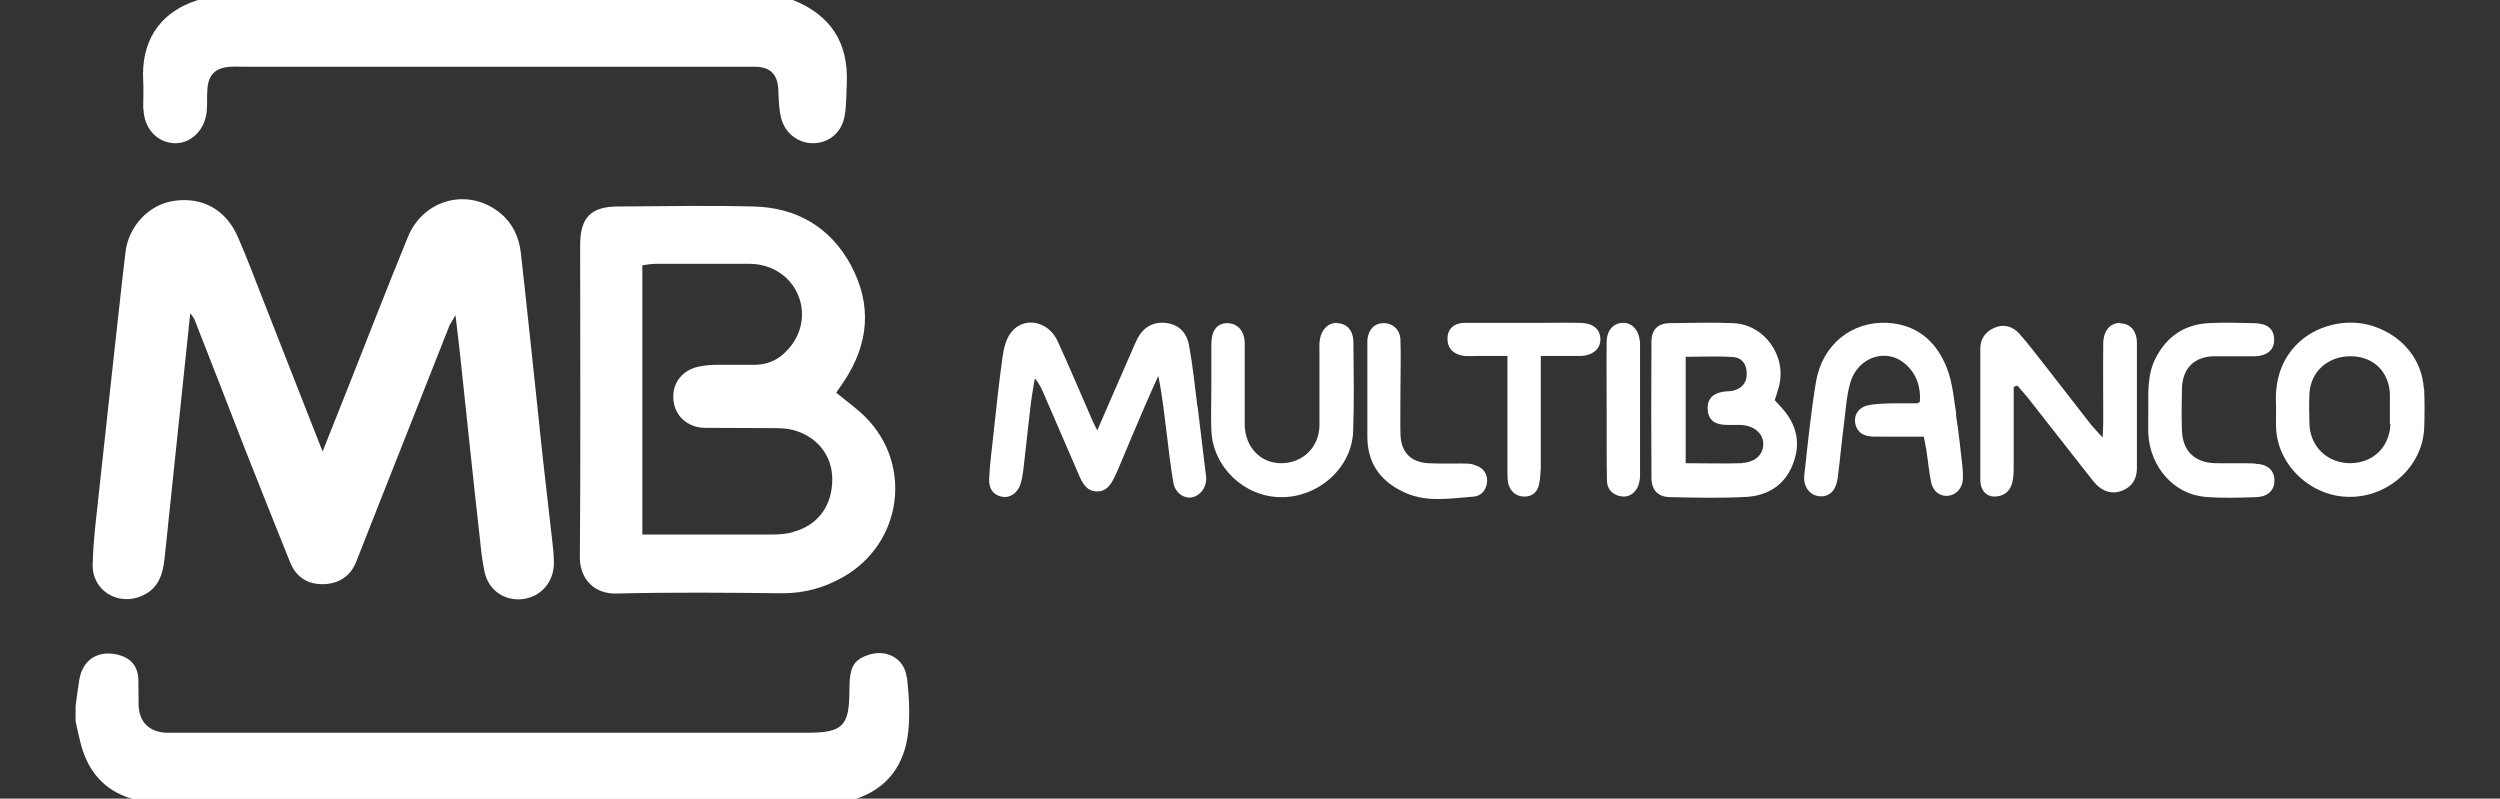 <?xml version="1.0" encoding="UTF-8"?>
<svg id="_Шар_2" data-name="Шар 2" xmlns="http://www.w3.org/2000/svg" viewBox="0 0 87.65 28">
  <rect x="0" y="0" width="87.65" height="28" fill="#333333" stroke="none"/>
  <defs>
    <style>
      .cls-1 {
        fill: #fff;
      }

      .cls-2 {
        fill: none;
      }
    </style>
  </defs>
  <g id="_Шар_1-2" data-name="Шар 1">
    <g>
      <g>
        <g>
          <path class="cls-1" d="M31.79,23.75c-.08-.68-.73-1.01-1.37-.78-.51,.18-.64,.44-.64,1.23,0,1.26-.23,1.49-1.49,1.49-7.39,0-14.78,0-22.17,0-.1,0-.21,0-.31,0-.59-.04-.93-.38-.95-.96-.01-.31,0-.63-.01-.94-.03-.46-.28-.73-.73-.84-.69-.16-1.22,.18-1.34,.88-.05,.31-.09,.62-.13,.93v.52c.05,.24,.1,.47,.16,.71,.24,1.01,.81,1.72,1.83,2.02H30.01c1.12-.38,1.7-1.2,1.83-2.33,.07-.63,.03-1.29-.04-1.92Z"/>
          <path class="cls-1" d="M5.03,3.82c.02,.68,.47,1.17,1.07,1.2,.59,.03,1.09-.46,1.15-1.13,.02-.24,0-.49,.02-.73,.02-.53,.28-.79,.81-.82,.17-.01,.35,0,.52,0,5.18,0,10.37,0,15.55,0,.77,0,1.54,0,2.3,0,.57,0,.82,.27,.84,.84,.01,.31,.02,.63,.09,.93,.12,.55,.61,.92,1.13,.91,.54,0,1-.37,1.1-.94,.07-.39,.06-.8,.08-1.2,.05-1.4-.58-2.36-1.89-2.88H6.94c-1.42,.45-1.99,1.52-1.92,2.82,.02,.33,0,.66,0,.99Z"/>
        </g>
        <g>
          <path class="cls-1" d="M18.92,15c-.22-2.05-.43-4.1-.66-6.14-.06-.54-.29-1.03-.7-1.37-1.1-.93-2.71-.53-3.26,.82-.73,1.78-1.42,3.57-2.13,5.36-.27,.69-.55,1.37-.86,2.16-.74-1.89-1.44-3.66-2.13-5.43-.27-.7-.54-1.4-.84-2.09-.41-.95-1.23-1.41-2.23-1.27-.87,.12-1.6,.87-1.71,1.8-.15,1.25-.28,2.5-.42,3.75-.16,1.49-.33,2.98-.49,4.48-.09,.9-.22,1.81-.24,2.71-.03,.94,.92,1.5,1.77,1.09,.55-.26,.69-.75,.75-1.29,.3-2.83,.59-5.66,.9-8.6,.09,.13,.12,.16,.14,.2,.59,1.5,1.17,2.99,1.75,4.49,.53,1.35,1.07,2.69,1.61,4.04,.21,.53,.63,.79,1.19,.77,.53-.02,.93-.28,1.13-.79,.23-.58,.46-1.17,.69-1.75,.85-2.16,1.71-4.32,2.56-6.48,.04-.11,.12-.21,.23-.41,.07,.57,.12,1.02,.17,1.47,.22,2.05,.43,4.1,.66,6.14,.05,.47,.09,.94,.19,1.4,.15,.66,.73,1.03,1.37,.94,.61-.09,1.05-.59,1.06-1.24,0-.24-.02-.49-.05-.73-.15-1.34-.31-2.67-.45-4.01Z"/>
          <path class="cls-1" d="M29.33,13.75c.09-.13,.18-.26,.26-.38,.87-1.31,.99-2.67,.25-4.06-.72-1.34-1.9-2.03-3.41-2.07-1.59-.04-3.18-.01-4.77,0-.94,0-1.32,.39-1.32,1.35,0,3.65,.02,7.3-.01,10.95,0,.78,.52,1.29,1.29,1.27,1.94-.05,3.88-.03,5.82-.01,.78,0,1.48-.2,2.14-.58,2.05-1.18,2.43-3.93,.76-5.6-.29-.29-.64-.54-1.02-.85Zm-1.53,4.91c-.23,.06-.48,.08-.72,.08-1.33,0-2.65,0-3.98,0-.17,0-.34,0-.58,0V9.3c.16-.02,.31-.05,.46-.05,1.1,0,2.2,0,3.3,0,.79,0,1.46,.46,1.72,1.14,.27,.7,.07,1.47-.51,2-.28,.26-.62,.39-1,.4-.45,0-.91,0-1.36,0-.21,0-.42,.02-.62,.06-.59,.12-.95,.58-.9,1.16,.04,.56,.49,.98,1.09,.99,.82,.01,1.64,0,2.46,.01,.21,0,.42,.01,.62,.06,.85,.21,1.4,.89,1.4,1.73,0,.93-.5,1.62-1.38,1.85Z"/>
          <path class="cls-1" d="M41.98,14.24c-.09-.71-.16-1.42-.29-2.12-.09-.51-.41-.76-.84-.8-.45-.04-.79,.17-1,.61-.12,.25-.22,.51-.34,.77-.33,.76-.67,1.53-1.04,2.39-.09-.18-.12-.24-.15-.3-.41-.94-.81-1.89-1.24-2.83-.32-.7-1.16-.88-1.62-.32-.18,.22-.27,.57-.31,.87-.13,.93-.23,1.87-.33,2.81-.05,.49-.12,.97-.14,1.46-.02,.37,.17,.6,.48,.64,.26,.04,.52-.14,.62-.45,.05-.16,.08-.34,.1-.51,.08-.71,.16-1.42,.24-2.13,.04-.36,.1-.71,.16-1.06,.17,.19,.25,.38,.33,.57,.42,.96,.83,1.93,1.25,2.89,.12,.26,.27,.5,.61,.5,.33,0,.48-.25,.61-.51,.04-.08,.07-.16,.11-.24,.31-.74,.62-1.48,.94-2.22,.15-.36,.32-.72,.48-1.08,.15,.73,.22,1.44,.31,2.14,.06,.54,.13,1.08,.22,1.61,.06,.34,.35,.55,.63,.51,.28-.04,.51-.31,.52-.63,0-.1-.01-.21-.03-.31-.09-.74-.18-1.49-.27-2.23Z"/>
          <path class="cls-1" d="M62.22,14.04c.06-.19,.11-.34,.15-.49,.28-1.07-.51-2.18-1.61-2.22-.73-.03-1.46-.01-2.2,0-.43,0-.66,.22-.66,.65-.01,1.59-.01,3.17,0,4.76,0,.45,.23,.69,.68,.69,.89,.02,1.78,.04,2.67-.01,.74-.05,1.33-.42,1.61-1.15,.29-.74,.13-1.4-.4-1.98-.07-.08-.14-.15-.23-.25Zm-1.15,2.2c-.64,.02-1.28,0-1.97,0v-3.73c.58,0,1.13-.03,1.68,.01,.31,.03,.47,.28,.46,.6,0,.3-.17,.49-.45,.57-.13,.04-.28,.02-.41,.05-.36,.07-.53,.28-.51,.62,.02,.31,.19,.5,.54,.53,.21,.02,.42,0,.63,.01,.47,.02,.79,.31,.78,.68,0,.36-.3,.64-.75,.65Z"/>
          <path class="cls-1" d="M74.34,11.32c-.35,0-.59,.26-.6,.71-.01,.91,0,1.82,0,2.73,0,.17-.01,.33-.02,.58-.17-.19-.29-.31-.4-.44-.54-.69-1.07-1.38-1.61-2.07-.3-.38-.6-.78-.92-1.14-.23-.25-.54-.34-.86-.2-.31,.13-.5,.38-.5,.73,0,1.54,0,3.08,0,4.61,0,.35,.2,.57,.48,.58,.31,0,.54-.15,.63-.45,.05-.18,.06-.38,.06-.57,0-.94,0-1.88,0-2.82,.04-.02,.08-.04,.13-.05,.11,.13,.22,.25,.33,.38,.78,.99,1.55,1.98,2.33,2.97,.29,.36,.65,.48,1.02,.33,.35-.14,.51-.42,.51-.78,0-1.47,0-2.94,0-4.4,0-.42-.24-.68-.57-.68Z"/>
          <path class="cls-1" d="M68.59,14.54c-.09-.55-.13-1.12-.33-1.63-.36-.93-1.04-1.53-2.08-1.59-1.25-.07-2.29,.76-2.51,2.06-.18,1.08-.29,2.18-.41,3.27-.05,.42,.2,.73,.55,.75,.33,.02,.56-.2,.62-.64,.08-.61,.13-1.21,.21-1.82,.07-.52,.09-1.05,.24-1.55,.28-.89,1.27-1.2,1.92-.63,.4,.35,.55,.82,.51,1.33-.06,.04-.08,.05-.09,.05-.28,0-.56,0-.84,0-.3,.01-.6,.01-.88,.07-.32,.06-.5,.32-.46,.6,.04,.3,.24,.46,.53,.49,.16,.02,.31,0,.47,.01,.45,0,.9,0,1.41,0,.04,.21,.07,.35,.09,.48,.06,.38,.09,.76,.17,1.14,.08,.33,.34,.49,.61,.45,.28-.04,.48-.27,.5-.58,0-.16,0-.31-.02-.47-.07-.61-.13-1.22-.23-1.82Z"/>
          <path class="cls-1" d="M84.98,13.63c-.06-1.01-.74-1.85-1.76-2.19-.96-.32-2.09-.02-2.74,.68-.58,.62-.73,1.37-.68,2.18,0,.24-.01,.49,0,.73,.07,1.31,1.25,2.4,2.59,2.39,1.36,0,2.53-1.07,2.6-2.38,.02-.47,.02-.94,0-1.41Zm-1.17,1.23c-.03,.81-.6,1.37-1.41,1.38-.79,0-1.4-.57-1.43-1.36-.01-.37-.02-.73,0-1.1,.05-.76,.65-1.29,1.44-1.29,.8,0,1.35,.54,1.38,1.33,0,.17,0,.35,0,.52,0,0,0,0,0,0,0,.17,0,.35,0,.52Z"/>
          <path class="cls-1" d="M46.87,11.32c-.31,0-.55,.24-.6,.61-.02,.14-.01,.28-.01,.42,0,.86,0,1.71,0,2.57-.01,.76-.59,1.32-1.34,1.32-.72,0-1.25-.55-1.28-1.31,0-.17,0-.35,0-.52,0-.79,0-1.57,0-2.36,0-.45-.25-.71-.6-.72-.36,0-.56,.23-.57,.72,0,.51,0,1.01,0,1.52h0c0,.51-.02,1.01,0,1.52,.05,1.28,1.15,2.33,2.43,2.34,1.31,.02,2.49-1.02,2.54-2.29,.04-1.05,.02-2.09,.01-3.14,0-.42-.24-.67-.58-.67Z"/>
          <path class="cls-1" d="M79.08,16.25c-.47-.02-.94,0-1.41-.01-.72-.02-1.14-.42-1.17-1.13-.02-.51-.01-1.01,0-1.52,.03-.69,.44-1.09,1.14-1.1,.47,0,.94,0,1.41,0,.45-.01,.7-.24,.68-.61-.01-.35-.24-.54-.69-.55-.54-.01-1.08-.03-1.62,0-.83,.05-1.44,.46-1.83,1.2-.31,.59-.27,1.21-.27,1.84,0,.28-.01,.56,0,.84,.06,1.16,.9,2.12,1.99,2.21,.59,.05,1.19,.03,1.78,.01,.43-.01,.66-.25,.65-.59,0-.35-.24-.57-.67-.58Z"/>
          <path class="cls-1" d="M55.45,11.32c-.56-.01-1.12,0-1.68,0-.8,0-1.61,0-2.41,0-.4,0-.62,.23-.61,.57,0,.33,.22,.55,.6,.59,.14,.01,.28,0,.42,0,.34,0,.68,0,1.08,0v.66c0,1.12,0,2.23,0,3.35,0,.16,0,.32,.03,.47,.08,.28,.28,.45,.57,.45,.27,0,.46-.16,.51-.44,.04-.19,.05-.38,.06-.57,0-1.08,0-2.16,0-3.25,0-.19,0-.38,0-.67,.53,0,.96,0,1.39,0,.44-.01,.71-.26,.7-.6-.01-.34-.26-.55-.69-.56Z"/>
          <path class="cls-1" d="M51.68,16.29c-.15-.04-.31-.04-.47-.04-.38,0-.77,.01-1.15-.01-.62-.05-.94-.39-.96-1.02-.01-.52,0-1.05,0-1.57h0c0-.58,.02-1.15,0-1.73-.01-.37-.28-.6-.6-.59-.31,0-.52,.22-.56,.58,0,.07,0,.14,0,.21,0,1.06,0,2.13,0,3.19,0,.97,.5,1.61,1.36,1.98,.77,.33,1.58,.18,2.37,.12,.28-.02,.46-.26,.47-.55,0-.3-.18-.49-.46-.56Z"/>
          <path class="cls-1" d="M57.49,11.96c-.03-.39-.28-.66-.61-.64-.31,.01-.54,.26-.55,.64-.01,.8,0,1.6,0,2.4,0,.38,0,.77,0,1.15,0,.45,0,.91,.01,1.36,.01,.27,.18,.46,.44,.52,.27,.07,.49-.05,.62-.28,.07-.13,.1-.3,.1-.45,0-1.53,0-3.07,0-4.6,0-.03,0-.07,0-.1Z"/>
        </g>
      </g>
      <rect class="cls-2" width="87.65" height="28"/>
    </g>
  </g>
</svg>